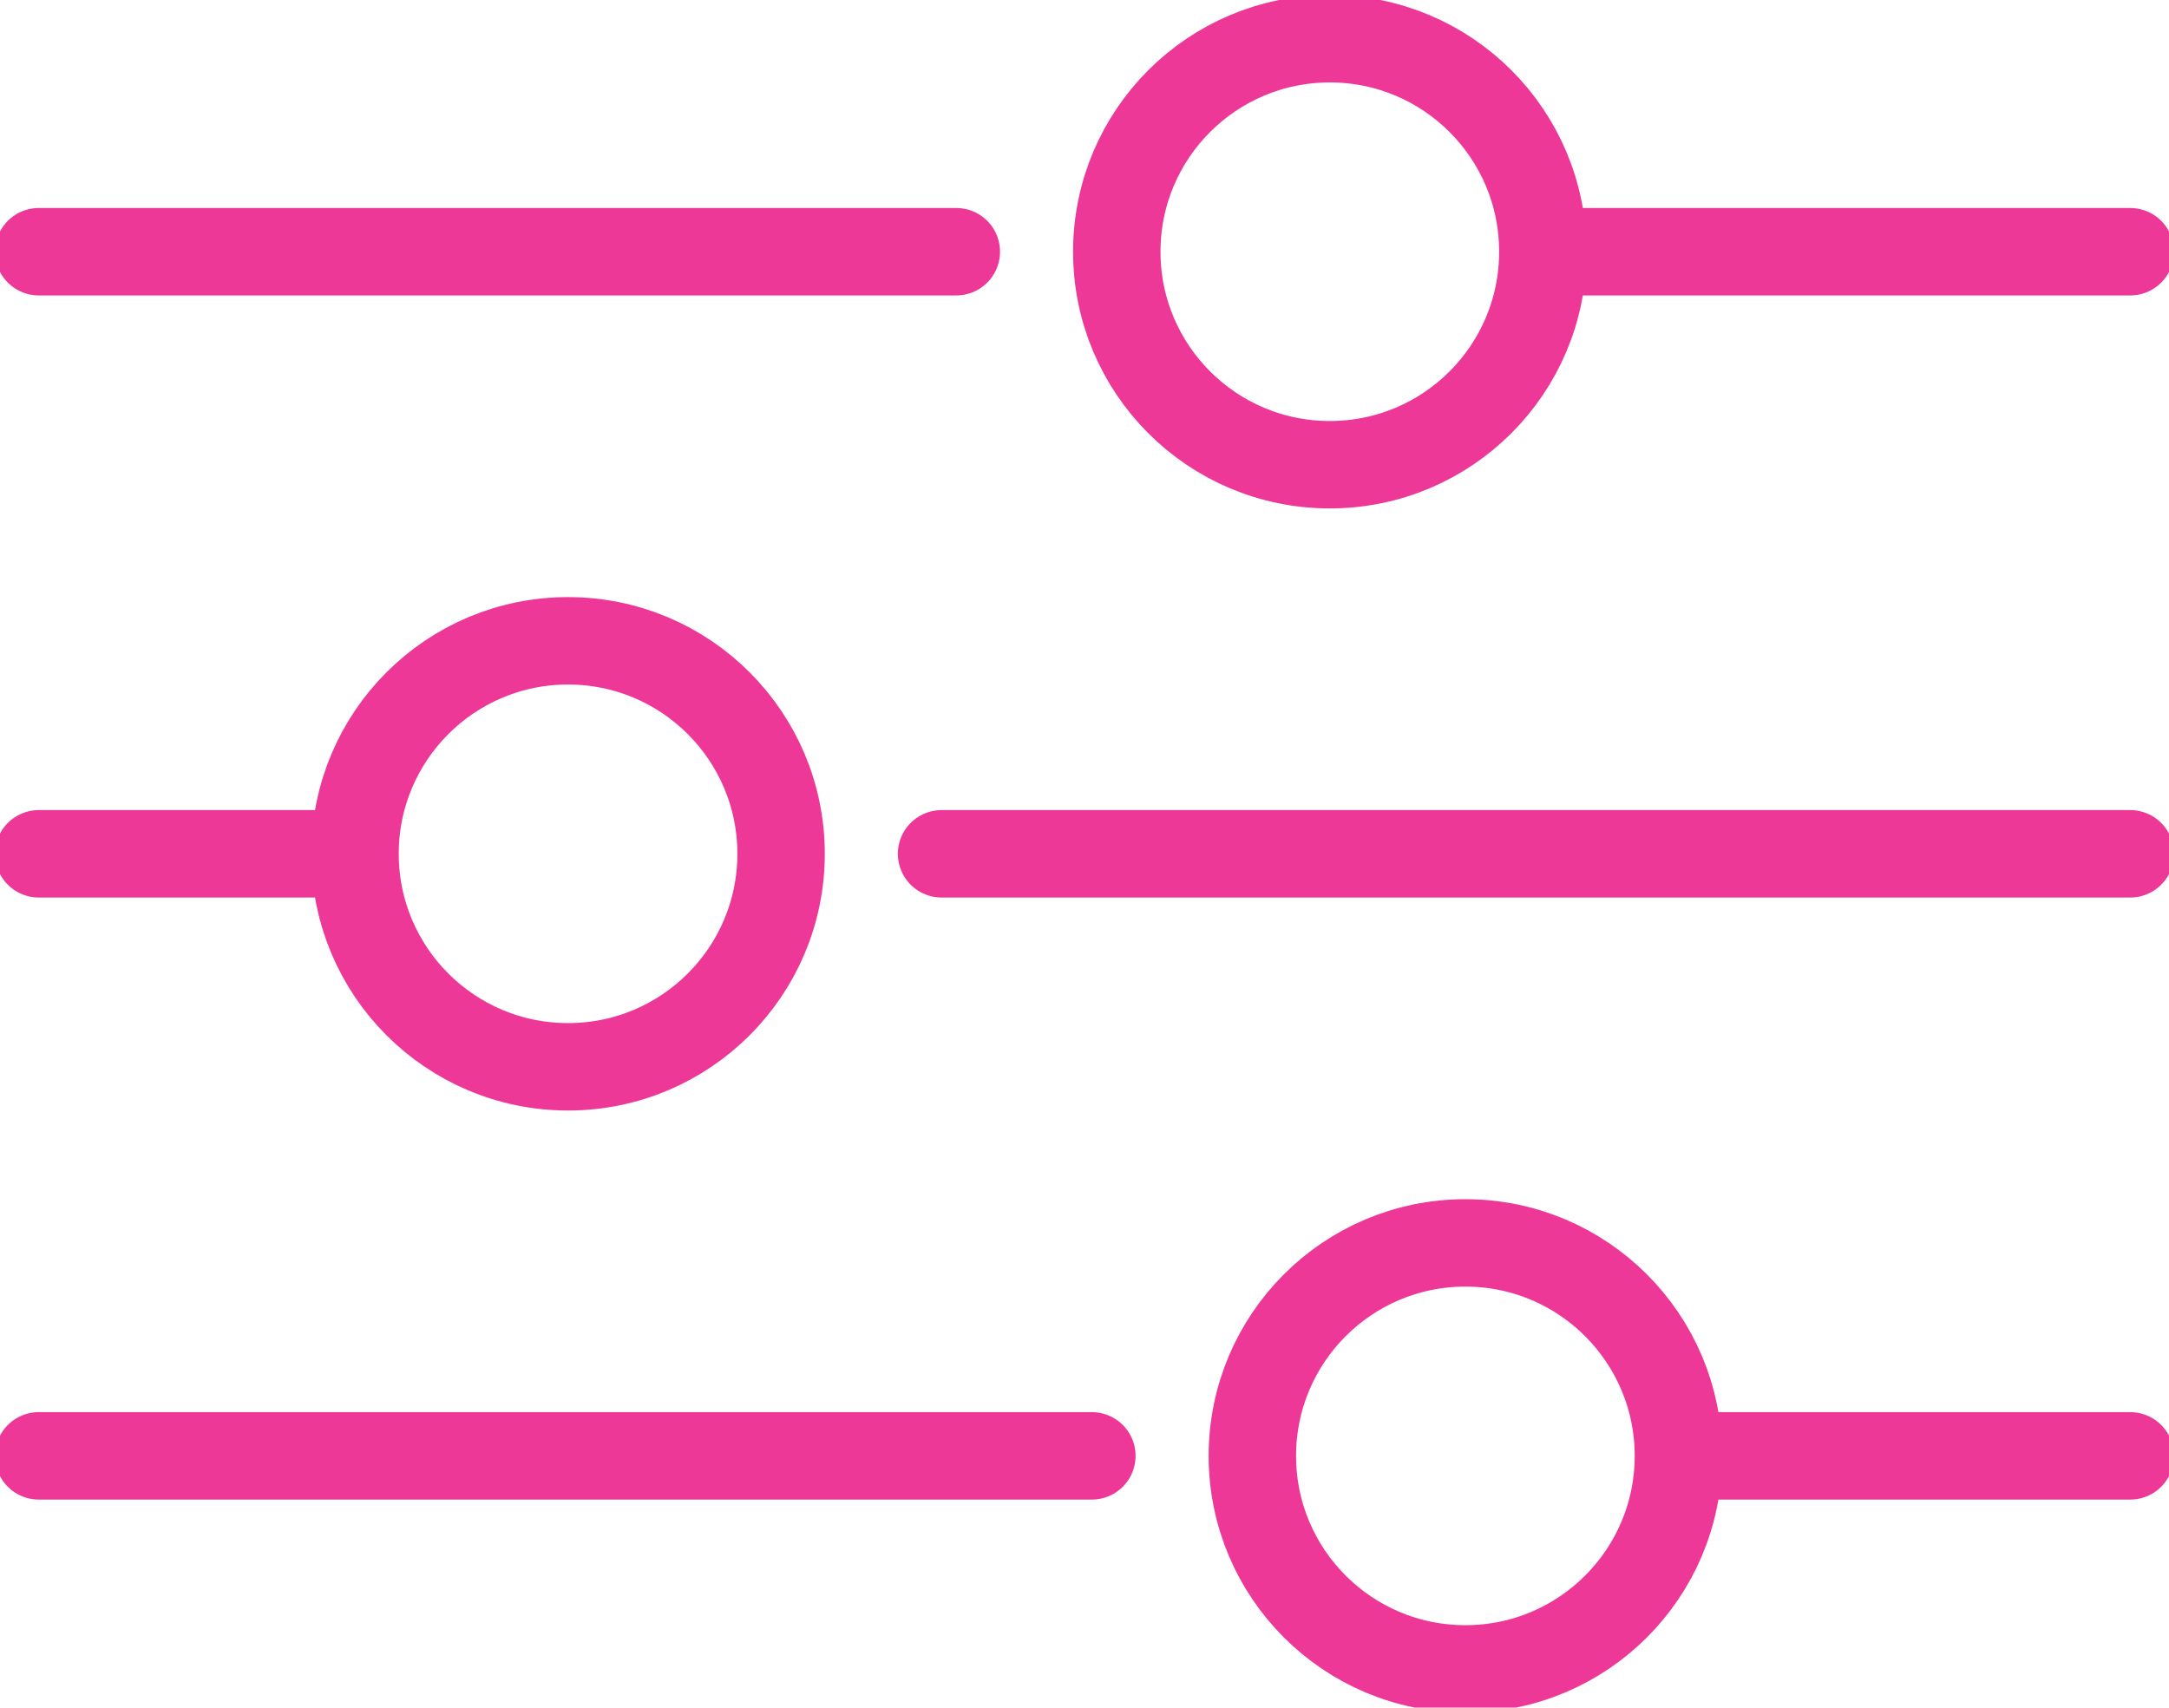<svg id="Group_2" data-name="Group 2" xmlns="http://www.w3.org/2000/svg" xmlns:xlink="http://www.w3.org/1999/xlink" width="49.615" height="39.067" viewBox="0 0 49.615 39.067">
  <defs>
    <clipPath id="clip-path">
      <rect id="Rectangle_37" data-name="Rectangle 37" width="49.615" height="39.067" fill="none" stroke="#ee3897" stroke-width="2"/>
    </clipPath>
  </defs>
  <g id="Group_1" data-name="Group 1" clip-path="url(#clip-path)">
    <line id="Line_16" data-name="Line 16" x2="6.666" transform="translate(0.886 19.534)" fill="none" stroke="#ee3897" stroke-linecap="round" stroke-linejoin="round" stroke-width="2"/>
    <line id="Line_17" data-name="Line 17" x2="27.191" transform="translate(21.538 19.534)" fill="none" stroke="#ee3897" stroke-linecap="round" stroke-linejoin="round" stroke-width="2"/>
    <line id="Line_18" data-name="Line 18" x2="24.09" transform="translate(0.886 33.308)" fill="none" stroke="#ee3897" stroke-linecap="round" stroke-linejoin="round" stroke-width="2"/>
    <line id="Line_19" data-name="Line 19" x2="9.767" transform="translate(38.962 33.308)" fill="none" stroke="#ee3897" stroke-linecap="round" stroke-linejoin="round" stroke-width="2"/>
    <line id="Line_20" data-name="Line 20" x2="20.989" transform="translate(0.886 5.759)" fill="none" stroke="#ee3897" stroke-linecap="round" stroke-linejoin="round" stroke-width="2"/>
    <line id="Line_21" data-name="Line 21" x2="12.868" transform="translate(35.861 5.759)" fill="none" stroke="#ee3897" stroke-linecap="round" stroke-linejoin="round" stroke-width="2"/>
    <circle id="Ellipse_58" data-name="Ellipse 58" cx="4.873" cy="4.873" r="4.873" transform="translate(8.121 14.661)" fill="none" stroke="#ee3897" stroke-linecap="round" stroke-linejoin="round" stroke-width="2"/>
    <circle id="Ellipse_59" data-name="Ellipse 59" cx="4.873" cy="4.873" r="4.873" transform="translate(25.546 0.886)" fill="none" stroke="#ee3897" stroke-linecap="round" stroke-linejoin="round" stroke-width="2"/>
    <circle id="Ellipse_60" data-name="Ellipse 60" cx="4.873" cy="4.873" r="4.873" transform="translate(28.647 28.436)" fill="none" stroke="#ee3897" stroke-linecap="round" stroke-linejoin="round" stroke-width="2"/>
  </g>
</svg>
